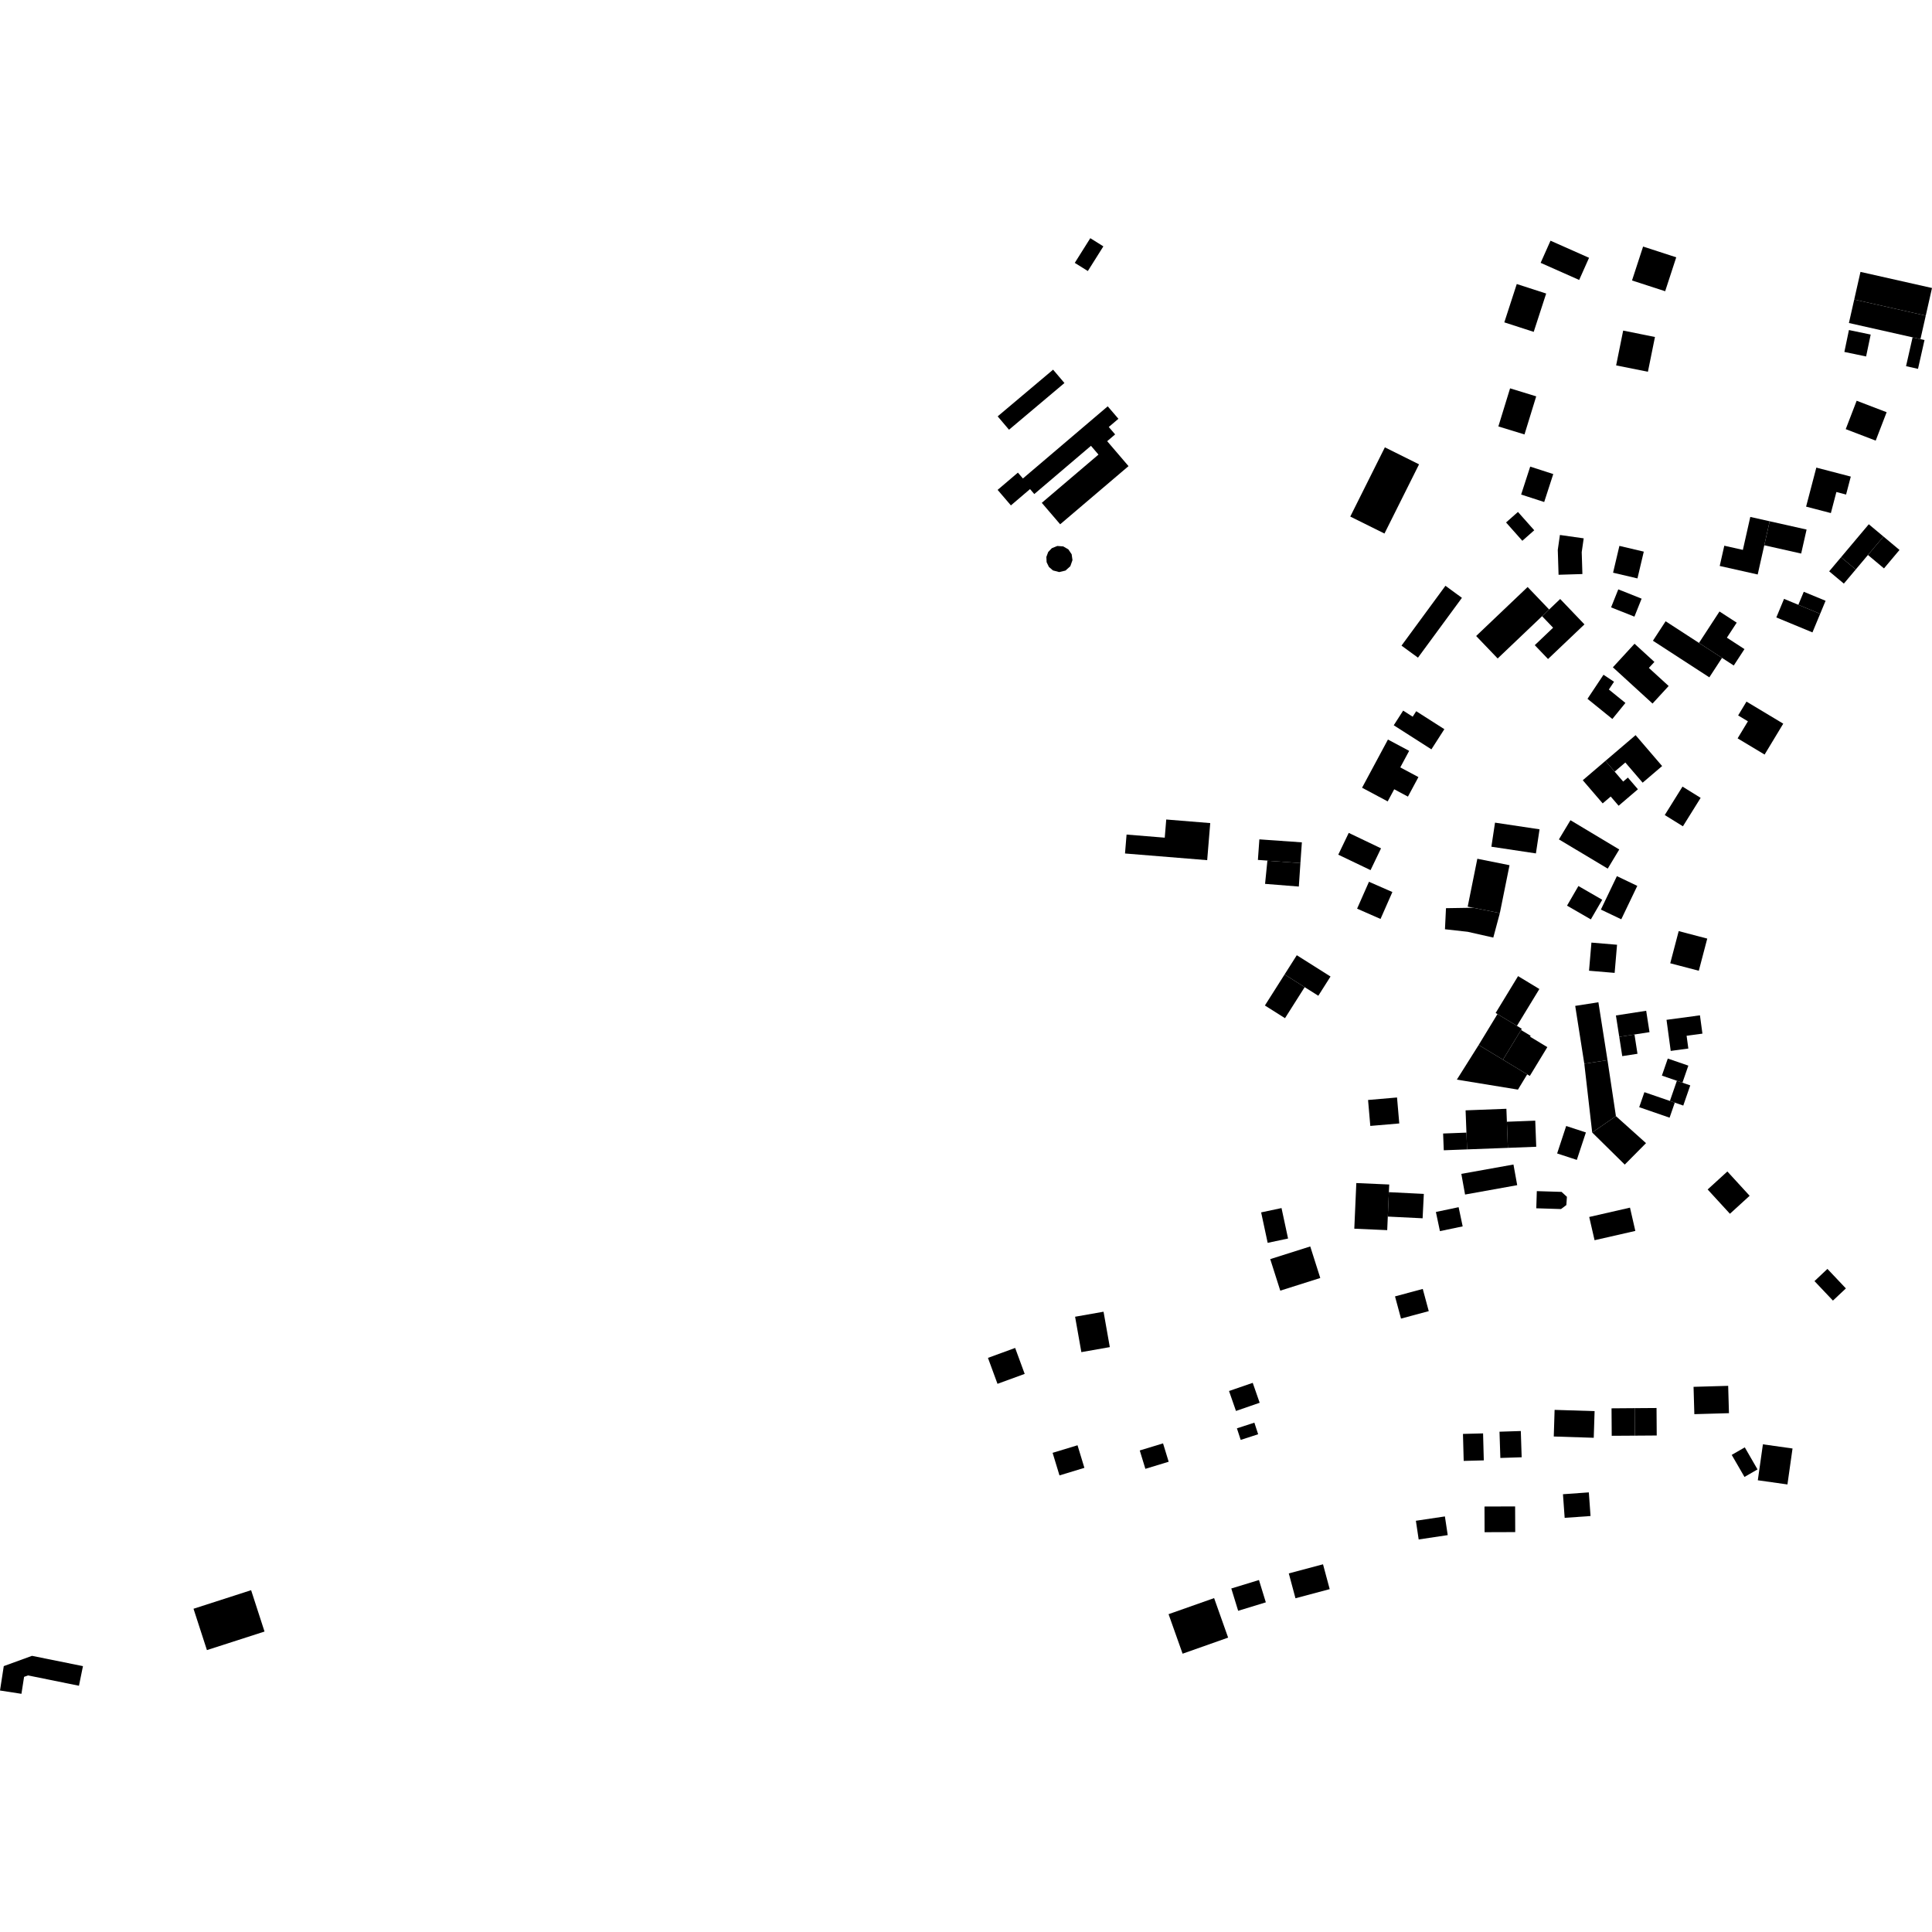 <?xml version="1.0" encoding="utf-8" standalone="no"?>
<!DOCTYPE svg PUBLIC "-//W3C//DTD SVG 1.1//EN"
  "http://www.w3.org/Graphics/SVG/1.1/DTD/svg11.dtd">
<!-- Created with matplotlib (https://matplotlib.org/) -->
<svg height="288pt" version="1.1" viewBox="0 0 288 288" width="288pt" xmlns="http://www.w3.org/2000/svg" xmlns:xlink="http://www.w3.org/1999/xlink">
 <defs>
  <style type="text/css">
*{stroke-linecap:butt;stroke-linejoin:round;}
  </style>
 </defs>
 <g id="figure_1">
  <g id="patch_1">
   <path d="M 0 288 
L 288 288 
L 288 0 
L 0 0 
z
" style="fill:none;opacity:0;"/>
  </g>
  <g id="axes_1">
   <g id="PatchCollection_1">
    <path clip-path="url(#pe1d2102be6)" d="M 158.038 78.155 
L 155.298 74.956 
L 163.748 67.765 
L 162.629 66.457 
L 154.179 73.648 
L 153.547 72.907 
L 150.694 75.338 
L 148.714 73.026 
L 151.736 70.453 
L 152.483 71.326 
L 165.126 60.569 
L 166.72 62.429 
L 165.282 63.651 
L 166.231 64.757 
L 165.046 65.768 
L 168.227 69.485 
L 158.038 78.155 
"/>
    <path clip-path="url(#pe1d2102be6)" d="M 4.769 246.833 
L 12.367 248.368 
L 11.77 251.292 
L 4.175 249.752 
L 3.589 249.967 
L 3.196 252.494 
L 0 252.001 
L 0.562 248.365 
L 4.769 246.833 
"/>
    <path clip-path="url(#pe1d2102be6)" d="M 30.846 245.977 
L 28.847 239.815 
L 37.433 237.046 
L 39.432 243.212 
L 30.846 245.977 
"/>
    <path clip-path="url(#pe1d2102be6)" d="M 249.051 156.657 
L 248.425 152.024 
L 253.409 151.353 
L 253.778 154.082 
L 251.419 154.4 
L 251.678 156.304 
L 249.051 156.657 
"/>
    <path clip-path="url(#pe1d2102be6)" d="M 243.649 154.209 
L 244.097 157.086 
L 241.827 157.436 
L 241.379 154.56 
L 243.649 154.209 
"/>
    <path clip-path="url(#pe1d2102be6)" d="M 241.379 154.56 
L 240.882 151.373 
L 245.394 150.675 
L 245.891 153.862 
L 243.649 154.209 
L 241.379 154.56 
"/>
    <path clip-path="url(#pe1d2102be6)" d="M 247.735 160.34 
L 248.615 157.797 
L 251.679 158.851 
L 250.797 161.395 
L 249.97 161.11 
L 247.735 160.34 
"/>
    <path clip-path="url(#pe1d2102be6)" d="M 250.922 164.806 
L 249.658 164.368 
L 248.929 164.116 
L 249.97 161.11 
L 250.797 161.395 
L 251.964 161.796 
L 250.922 164.806 
"/>
    <path clip-path="url(#pe1d2102be6)" d="M 244.353 165.047 
L 245.128 162.809 
L 248.929 164.116 
L 249.658 164.368 
L 248.883 166.611 
L 244.353 165.047 
"/>
    <path clip-path="url(#pe1d2102be6)" d="M 239.627 158.033 
L 236.171 158.573 
L 234.814 149.946 
L 238.269 149.406 
L 239.627 158.033 
"/>
    <path clip-path="url(#pe1d2102be6)" d="M 237.346 168.821 
L 236.171 158.573 
L 239.627 158.033 
L 240.883 166.379 
L 237.346 168.821 
"/>
    <path clip-path="url(#pe1d2102be6)" d="M 237.346 168.821 
L 240.883 166.379 
L 245.37 170.406 
L 242.199 173.604 
L 237.346 168.821 
"/>
    <path clip-path="url(#pe1d2102be6)" d="M 228.045 160.388 
L 227.656 160.154 
L 224.045 157.966 
L 226.741 153.539 
L 227.116 153.768 
L 228.171 154.406 
L 228.09 154.541 
L 230.657 156.095 
L 228.045 160.388 
"/>
    <path clip-path="url(#pe1d2102be6)" d="M 217.17 160.938 
L 220.422 155.774 
L 224.045 157.966 
L 227.656 160.154 
L 226.279 162.426 
L 217.17 160.938 
"/>
    <path clip-path="url(#pe1d2102be6)" d="M 220.422 155.774 
L 223.225 151.166 
L 226.127 152.922 
L 226.85 153.362 
L 226.741 153.539 
L 224.045 157.966 
L 220.422 155.774 
"/>
    <path clip-path="url(#pe1d2102be6)" d="M 226.127 152.922 
L 223.225 151.166 
L 222.952 151.004 
L 226.297 145.508 
L 229.471 147.431 
L 226.127 152.922 
"/>
    <path clip-path="url(#pe1d2102be6)" d="M 219.605 135.316 
L 223.58 136.115 
L 222.603 139.764 
L 218.797 138.902 
L 215.398 138.523 
L 215.55 135.381 
L 219.605 135.316 
"/>
    <path clip-path="url(#pe1d2102be6)" d="M 223.58 136.115 
L 219.605 135.316 
L 218.786 135.152 
L 220.224 128.013 
L 225.021 128.976 
L 223.58 136.115 
"/>
    <path clip-path="url(#pe1d2102be6)" d="M 222.318 126.219 
L 222.86 122.63 
L 229.498 123.624 
L 228.956 127.217 
L 222.318 126.219 
"/>
    <path clip-path="url(#pe1d2102be6)" d="M 224.779 171.109 
L 224.629 167.217 
L 228.857 167.055 
L 229.004 170.946 
L 224.779 171.109 
"/>
    <path clip-path="url(#pe1d2102be6)" d="M 218.6 168.839 
L 218.697 171.338 
L 215.22 171.47 
L 215.123 168.971 
L 218.6 168.839 
"/>
    <path clip-path="url(#pe1d2102be6)" d="M 218.697 171.338 
L 218.6 168.839 
L 218.473 165.518 
L 224.555 165.284 
L 224.629 167.217 
L 224.779 171.109 
L 218.697 171.338 
"/>
    <path clip-path="url(#pe1d2102be6)" d="M 218.395 178.068 
L 217.838 174.987 
L 225.609 173.594 
L 226.167 176.671 
L 218.395 178.068 
"/>
    <path clip-path="url(#pe1d2102be6)" d="M 214.648 183.522 
L 214.046 180.667 
L 217.435 179.954 
L 218.038 182.814 
L 214.648 183.522 
"/>
    <path clip-path="url(#pe1d2102be6)" d="M 207.038 177.714 
L 212.247 177.974 
L 212.067 181.608 
L 206.877 181.353 
L 207.038 177.714 
"/>
    <path clip-path="url(#pe1d2102be6)" d="M 204.269 167.84 
L 203.934 163.973 
L 208.253 163.6 
L 208.587 167.471 
L 204.269 167.84 
"/>
    <path clip-path="url(#pe1d2102be6)" d="M 235.055 172.904 
L 232.12 171.943 
L 233.469 167.85 
L 236.407 168.811 
L 235.055 172.904 
"/>
    <path clip-path="url(#pe1d2102be6)" d="M 237.699 184.877 
L 236.902 181.412 
L 242.98 180.022 
L 243.776 183.491 
L 237.699 184.877 
"/>
    <path clip-path="url(#pe1d2102be6)" d="M 254.556 177.312 
L 257.496 174.63 
L 260.817 178.253 
L 257.877 180.934 
L 254.556 177.312 
"/>
    <path clip-path="url(#pe1d2102be6)" d="M 202.3 135.453 
L 204.07 131.445 
L 207.56 132.974 
L 205.793 136.986 
L 202.3 135.453 
"/>
    <path clip-path="url(#pe1d2102be6)" d="M 194.485 147.153 
L 191.553 151.779 
L 188.556 149.887 
L 191.491 145.261 
L 194.485 147.153 
"/>
    <path clip-path="url(#pe1d2102be6)" d="M 191.491 145.261 
L 193.311 142.393 
L 198.338 145.568 
L 196.519 148.435 
L 194.485 147.153 
L 191.491 145.261 
"/>
    <path clip-path="url(#pe1d2102be6)" d="M 167.703 127.227 
L 167.935 124.408 
L 173.627 124.87 
L 173.85 122.162 
L 180.408 122.696 
L 179.953 128.223 
L 167.703 127.227 
"/>
    <path clip-path="url(#pe1d2102be6)" d="M 193.851 128.658 
L 188.927 128.307 
L 188.927 128.286 
L 187.513 128.186 
L 187.732 125.122 
L 194.068 125.568 
L 193.851 128.658 
"/>
    <path clip-path="url(#pe1d2102be6)" d="M 199.493 127.406 
L 201.054 124.158 
L 205.868 126.461 
L 204.306 129.709 
L 199.493 127.406 
"/>
    <path clip-path="url(#pe1d2102be6)" d="M 206.898 110.244 
L 210.06 111.931 
L 208.738 114.393 
L 211.442 115.84 
L 209.879 118.75 
L 207.832 117.655 
L 206.861 119.464 
L 203.042 117.425 
L 206.898 110.244 
"/>
    <path clip-path="url(#pe1d2102be6)" d="M 207.763 108.115 
L 209.168 105.929 
L 210.586 106.838 
L 211.112 106.018 
L 215.308 108.698 
L 213.377 111.704 
L 207.763 108.115 
"/>
    <path clip-path="url(#pe1d2102be6)" d="M 240.106 118.737 
L 238.908 119.76 
L 235.942 116.307 
L 239.319 113.423 
L 240.693 115.025 
L 241.965 116.508 
L 242.666 115.912 
L 244.162 117.654 
L 241.286 120.111 
L 240.106 118.737 
"/>
    <path clip-path="url(#pe1d2102be6)" d="M 242.285 113.666 
L 240.693 115.025 
L 239.319 113.423 
L 243.815 109.587 
L 247.77 114.195 
L 244.866 116.672 
L 242.285 113.666 
"/>
    <path clip-path="url(#pe1d2102be6)" d="M 253.265 95.839 
L 256.322 91.153 
L 258.888 92.819 
L 257.424 95.059 
L 260.045 96.76 
L 258.449 99.206 
L 256.699 98.069 
L 253.265 95.839 
"/>
    <path clip-path="url(#pe1d2102be6)" d="M 246.399 95.511 
L 248.291 92.611 
L 253.265 95.839 
L 256.699 98.069 
L 254.807 100.969 
L 246.399 95.511 
"/>
    <path clip-path="url(#pe1d2102be6)" d="M 239.83 102.786 
L 242.299 104.787 
L 240.353 107.176 
L 236.644 104.172 
L 239.031 100.584 
L 240.602 101.627 
L 239.83 102.786 
"/>
    <path clip-path="url(#pe1d2102be6)" d="M 240.43 99.473 
L 243.657 95.96 
L 246.619 98.673 
L 245.795 99.565 
L 248.744 102.261 
L 246.341 104.877 
L 240.43 99.473 
"/>
    <path clip-path="url(#pe1d2102be6)" d="M 229.876 91.855 
L 230.928 90.858 
L 232.573 89.291 
L 236.191 93.076 
L 230.762 98.238 
L 228.786 96.174 
L 231.518 93.572 
L 229.876 91.855 
"/>
    <path clip-path="url(#pe1d2102be6)" d="M 211.375 98.037 
L 208.92 96.242 
L 215.47 87.322 
L 217.928 89.118 
L 211.375 98.037 
"/>
    <path clip-path="url(#pe1d2102be6)" d="M 232.385 125.127 
L 234.105 122.269 
L 241.381 126.629 
L 239.663 129.483 
L 232.385 125.127 
"/>
    <path clip-path="url(#pe1d2102be6)" d="M 238.641 135.589 
L 241.029 130.605 
L 244.068 132.057 
L 241.68 137.037 
L 238.641 135.589 
"/>
    <path clip-path="url(#pe1d2102be6)" d="M 233.594 135.004 
L 235.292 132.077 
L 238.842 134.126 
L 237.144 137.053 
L 233.594 135.004 
"/>
    <path clip-path="url(#pe1d2102be6)" d="M 240.692 145.027 
L 236.874 144.704 
L 237.232 140.511 
L 241.05 140.833 
L 240.692 145.027 
"/>
    <path clip-path="url(#pe1d2102be6)" d="M 253.238 144.708 
L 248.981 143.594 
L 250.24 138.8 
L 254.497 139.915 
L 253.238 144.708 
"/>
    <path clip-path="url(#pe1d2102be6)" d="M 250.869 123.175 
L 248.163 121.497 
L 250.807 117.257 
L 253.513 118.935 
L 250.869 123.175 
"/>
    <path clip-path="url(#pe1d2102be6)" d="M 260.346 104.586 
L 265.826 107.876 
L 263.046 112.48 
L 259.023 110.067 
L 260.559 107.525 
L 259.102 106.648 
L 260.346 104.586 
"/>
    <path clip-path="url(#pe1d2102be6)" d="M 268.077 90.156 
L 268.884 88.214 
L 272.135 89.557 
L 271.328 91.503 
L 268.077 90.156 
"/>
    <path clip-path="url(#pe1d2102be6)" d="M 264.794 92.041 
L 265.944 89.273 
L 268.077 90.156 
L 271.328 91.503 
L 270.178 94.27 
L 264.794 92.041 
"/>
    <path clip-path="url(#pe1d2102be6)" d="M 278.452 82.728 
L 280.766 79.981 
L 283.155 81.98 
L 280.842 84.731 
L 278.452 82.728 
"/>
    <path clip-path="url(#pe1d2102be6)" d="M 274.443 83.064 
L 276.631 84.894 
L 274.861 86.997 
L 272.672 85.167 
L 274.443 83.064 
"/>
    <path clip-path="url(#pe1d2102be6)" d="M 276.631 84.894 
L 274.443 83.064 
L 278.577 78.151 
L 280.766 79.981 
L 278.452 82.728 
L 276.631 84.894 
"/>
    <path clip-path="url(#pe1d2102be6)" d="M 285.106 50.286 
L 286.279 50.551 
L 286.884 50.684 
L 285.914 54.984 
L 284.132 54.583 
L 285.106 50.286 
"/>
    <path clip-path="url(#pe1d2102be6)" d="M 276.406 44.649 
L 277.339 40.531 
L 288 42.932 
L 287.07 47.05 
L 276.406 44.649 
"/>
    <path clip-path="url(#pe1d2102be6)" d="M 275.615 48.15 
L 276.406 44.649 
L 287.07 47.05 
L 286.279 50.551 
L 285.106 50.286 
L 275.615 48.15 
"/>
    <path clip-path="url(#pe1d2102be6)" d="M 278.177 53.138 
L 274.937 52.463 
L 275.618 49.199 
L 278.86 49.873 
L 278.177 53.138 
"/>
    <path clip-path="url(#pe1d2102be6)" d="M 279.607 65.683 
L 275.14 63.972 
L 276.77 59.738 
L 281.238 61.449 
L 279.607 65.683 
"/>
    <path clip-path="url(#pe1d2102be6)" d="M 273.747 73.343 
L 272.925 76.483 
L 269.232 75.522 
L 270.757 69.704 
L 275.894 71.045 
L 275.192 73.722 
L 273.747 73.343 
"/>
    <path clip-path="url(#pe1d2102be6)" d="M 262.998 81.282 
L 263.802 77.705 
L 269.305 78.94 
L 268.497 82.518 
L 262.998 81.282 
"/>
    <path clip-path="url(#pe1d2102be6)" d="M 262.017 85.638 
L 256.356 84.368 
L 257.038 81.348 
L 259.807 81.971 
L 260.913 77.057 
L 263.802 77.705 
L 262.998 81.282 
L 262.017 85.638 
"/>
    <path clip-path="url(#pe1d2102be6)" d="M 206.381 79.533 
L 201.283 77.003 
L 206.44 66.683 
L 211.535 69.217 
L 206.381 79.533 
"/>
    <path clip-path="url(#pe1d2102be6)" d="M 223.255 98.157 
L 220.047 94.808 
L 227.721 87.504 
L 230.928 90.858 
L 229.876 91.855 
L 223.255 98.157 
"/>
    <path clip-path="url(#pe1d2102be6)" d="M 240.162 90.539 
L 241.236 87.855 
L 244.713 89.243 
L 243.64 91.922 
L 240.162 90.539 
"/>
    <path clip-path="url(#pe1d2102be6)" d="M 240.458 85.371 
L 241.401 81.374 
L 245.036 82.231 
L 244.093 86.224 
L 240.458 85.371 
"/>
    <path clip-path="url(#pe1d2102be6)" d="M 235.886 85.571 
L 232.333 85.679 
L 232.216 81.968 
L 232.535 79.747 
L 236.079 80.25 
L 235.784 82.31 
L 235.886 85.571 
"/>
    <path clip-path="url(#pe1d2102be6)" d="M 224.505 77.883 
L 226.279 76.315 
L 228.706 79.047 
L 226.931 80.615 
L 224.505 77.883 
"/>
    <path clip-path="url(#pe1d2102be6)" d="M 230.19 74.834 
L 226.754 73.721 
L 228.106 69.556 
L 231.542 70.668 
L 230.19 74.834 
"/>
    <path clip-path="url(#pe1d2102be6)" d="M 227.254 64.762 
L 223.359 63.568 
L 225.105 57.89 
L 229 59.084 
L 227.254 64.762 
"/>
    <path clip-path="url(#pe1d2102be6)" d="M 228.628 49.471 
L 224.246 48.053 
L 226.102 42.339 
L 230.485 43.757 
L 228.628 49.471 
"/>
    <path clip-path="url(#pe1d2102be6)" d="M 229.66 39.182 
L 231.132 35.881 
L 236.877 38.429 
L 235.405 41.731 
L 229.66 39.182 
"/>
    <path clip-path="url(#pe1d2102be6)" d="M 240.915 54.466 
L 241.963 49.281 
L 246.702 50.234 
L 245.652 55.418 
L 240.915 54.466 
"/>
    <path clip-path="url(#pe1d2102be6)" d="M 243.282 41.809 
L 244.934 36.753 
L 249.874 38.358 
L 248.223 43.414 
L 243.282 41.809 
"/>
    <path clip-path="url(#pe1d2102be6)" d="M 229.012 180.117 
L 232.699 180.231 
L 233.493 179.637 
L 233.578 178.406 
L 232.78 177.673 
L 229.09 177.559 
L 229.012 180.117 
"/>
    <path clip-path="url(#pe1d2102be6)" d="M 208.846 196.56 
L 207.952 193.251 
L 212.088 192.14 
L 212.982 195.449 
L 208.846 196.56 
"/>
    <path clip-path="url(#pe1d2102be6)" d="M 188.97 185.27 
L 187.996 180.729 
L 191.034 180.084 
L 192.009 184.624 
L 188.97 185.27 
"/>
    <path clip-path="url(#pe1d2102be6)" d="M 190.848 192.396 
L 189.351 187.695 
L 195.316 185.806 
L 196.811 190.506 
L 190.848 192.396 
"/>
    <path clip-path="url(#pe1d2102be6)" d="M 148.695 206.285 
L 147.273 202.417 
L 151.327 200.936 
L 152.749 204.804 
L 148.695 206.285 
"/>
    <path clip-path="url(#pe1d2102be6)" d="M 165.438 200.812 
L 161.196 201.56 
L 160.262 196.284 
L 164.504 195.536 
L 165.438 200.812 
"/>
    <path clip-path="url(#pe1d2102be6)" d="M 184.244 210.329 
L 183.209 207.355 
L 186.742 206.137 
L 187.777 209.107 
L 184.244 210.329 
"/>
    <path clip-path="url(#pe1d2102be6)" d="M 184.948 214.644 
L 184.385 212.919 
L 186.987 212.073 
L 187.55 213.802 
L 184.948 214.644 
"/>
    <path clip-path="url(#pe1d2102be6)" d="M 170.739 218.956 
L 169.9 216.218 
L 173.373 215.161 
L 174.212 217.9 
L 170.739 218.956 
"/>
    <path clip-path="url(#pe1d2102be6)" d="M 157.935 219.936 
L 156.911 216.571 
L 160.625 215.444 
L 161.649 218.809 
L 157.935 219.936 
"/>
    <path clip-path="url(#pe1d2102be6)" d="M 221.187 217.697 
L 218.19 217.774 
L 218.082 213.751 
L 221.08 213.674 
L 221.187 217.697 
"/>
    <path clip-path="url(#pe1d2102be6)" d="M 226.832 217.232 
L 223.655 217.335 
L 223.528 213.422 
L 226.705 213.32 
L 226.832 217.232 
"/>
    <path clip-path="url(#pe1d2102be6)" d="M 231.618 214.136 
L 231.742 210.167 
L 237.704 210.354 
L 237.577 214.328 
L 231.618 214.136 
"/>
    <path clip-path="url(#pe1d2102be6)" d="M 243.709 214.01 
L 243.68 209.912 
L 246.937 209.889 
L 246.966 213.987 
L 243.709 214.01 
"/>
    <path clip-path="url(#pe1d2102be6)" d="M 252.573 210.807 
L 252.455 206.733 
L 257.616 206.584 
L 257.733 210.659 
L 252.573 210.807 
"/>
    <path clip-path="url(#pe1d2102be6)" d="M 262.034 220.662 
L 262.794 215.302 
L 267.21 215.925 
L 266.451 221.284 
L 262.034 220.662 
"/>
    <path clip-path="url(#pe1d2102be6)" d="M 233.242 226.264 
L 232.988 222.742 
L 236.845 222.467 
L 237.099 225.989 
L 233.242 226.264 
"/>
    <path clip-path="url(#pe1d2102be6)" d="M 221.305 228.403 
L 221.291 224.575 
L 225.857 224.56 
L 225.872 228.387 
L 221.305 228.403 
"/>
    <path clip-path="url(#pe1d2102be6)" d="M 193.114 238.251 
L 192.118 234.546 
L 197.22 233.188 
L 198.216 236.89 
L 193.114 238.251 
"/>
    <path clip-path="url(#pe1d2102be6)" d="M 184.57 240.119 
L 183.548 236.793 
L 187.672 235.532 
L 188.695 238.858 
L 184.57 240.119 
"/>
    <path clip-path="url(#pe1d2102be6)" d="M 176.288 246.514 
L 174.196 240.623 
L 180.986 238.227 
L 183.075 244.117 
L 176.288 246.514 
"/>
    <path clip-path="url(#pe1d2102be6)" d="M 162.529 35.506 
L 164.477 36.726 
L 162.162 40.401 
L 160.214 39.186 
L 162.529 35.506 
"/>
    <path clip-path="url(#pe1d2102be6)" d="M 158.674 57.097 
L 150.411 64.058 
L 148.722 62.066 
L 156.984 55.105 
L 158.674 57.097 
"/>
    <path clip-path="url(#pe1d2102be6)" d="M 156.957 85.03 
L 156.363 84.516 
L 156.018 83.808 
L 155.98 83.024 
L 156.253 82.287 
L 156.794 81.72 
L 157.613 81.388 
L 158.493 81.452 
L 159.257 81.893 
L 159.75 82.622 
L 159.873 83.495 
L 159.551 84.406 
L 158.832 85.053 
L 157.892 85.279 
L 156.957 85.03 
"/>
    <path clip-path="url(#pe1d2102be6)" d="M 193.851 128.658 
L 193.614 132.157 
L 188.581 131.757 
L 188.927 128.307 
L 193.851 128.658 
"/>
    <path clip-path="url(#pe1d2102be6)" d="M 211.063 226.698 
L 215.389 226.051 
L 215.81 228.837 
L 211.48 229.485 
L 211.063 226.698 
"/>
    <path clip-path="url(#pe1d2102be6)" d="M 243.709 214.01 
L 243.68 209.912 
L 240.228 209.938 
L 240.257 214.031 
L 243.709 214.01 
"/>
    <path clip-path="url(#pe1d2102be6)" d="M 258.144 216.878 
L 260.093 215.756 
L 261.992 219.043 
L 260.047 220.165 
L 258.144 216.878 
"/>
    <path clip-path="url(#pe1d2102be6)" d="M 272.412 189.153 
L 275.163 192.061 
L 273.233 193.877 
L 270.482 190.973 
L 272.412 189.153 
"/>
    <path clip-path="url(#pe1d2102be6)" d="M 207.038 177.714 
L 207.09 176.573 
L 202.184 176.356 
L 201.883 183.159 
L 206.789 183.376 
L 206.877 181.353 
L 207.038 177.714 
"/>
   </g>
  </g>
 </g>
 <defs>
  <clipPath id="pe1d2102be6">
   <rect height="216.989" width="288" x="0" y="35.506"/>
  </clipPath>
 </defs>
</svg>
